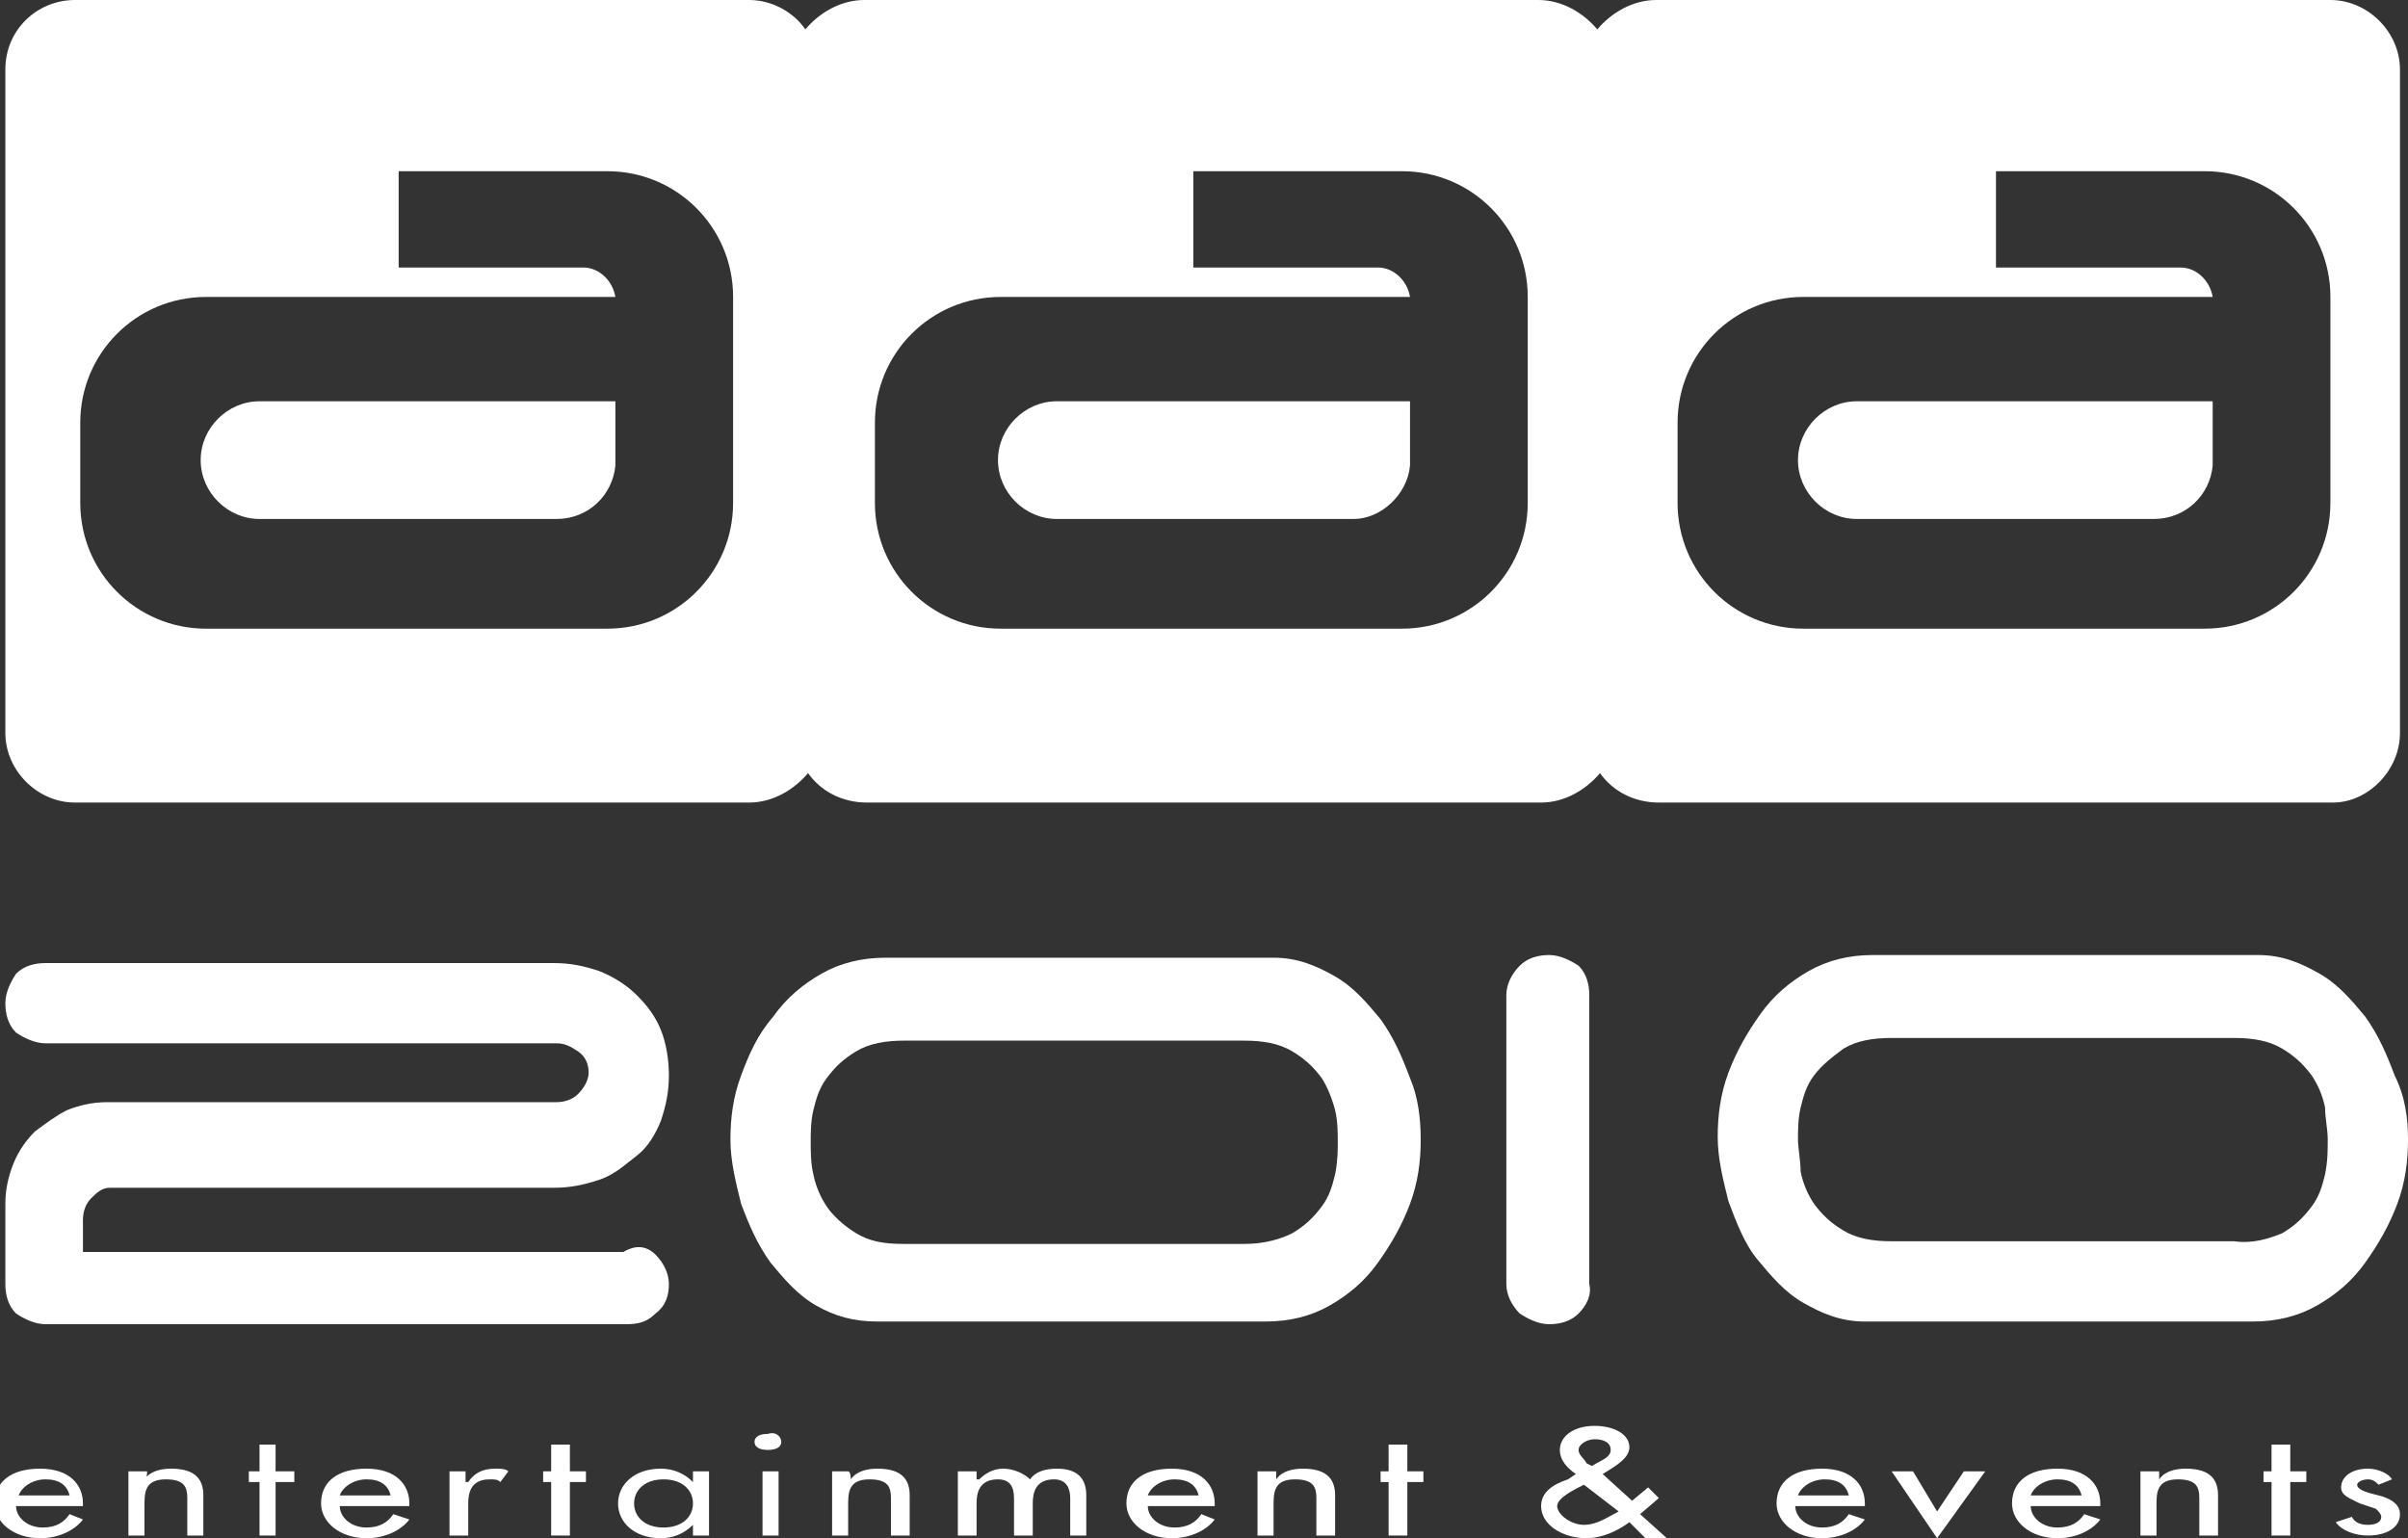 <?xml version="1.0" encoding="utf-8"?>
<!-- Generator: Adobe Illustrator 24.1.2, SVG Export Plug-In . SVG Version: 6.00 Build 0)  -->
<svg version="1.1" id="Layer_1" xmlns="http://www.w3.org/2000/svg" xmlns:xlink="http://www.w3.org/1999/xlink" x="0px" y="0px"
	 viewBox="0 0 90 57.5" style="enable-background:new 0 0 90 57.5;" xml:space="preserve">
<rect x="0" y="0" width="90" height="57.5" fill="#333333" stroke="none"/>
<style type="text/css">
	.st0{fill:#FFFFFF;}
</style>
<path class="st0" d="M59,49.1c-0.3,0.3-0.7,0.4-1.1,0.4c-0.4,0-0.8-0.2-1.1-0.4c-0.3-0.3-0.5-0.7-0.5-1.1V37.2
	c0-0.4,0.2-0.8,0.5-1.1c0.3-0.3,0.7-0.4,1.1-0.4c0.4,0,0.8,0.2,1.1,0.4c0.3,0.3,0.4,0.7,0.4,1.1V48C59.5,48.4,59.3,48.8,59,49.1"/>
<path class="st0" d="M85.3,46.1c0.5-0.3,0.8-0.6,1.1-1c0.3-0.4,0.4-0.8,0.5-1.2C87,43.4,87,43,87,42.6s-0.1-0.8-0.1-1.2
	c-0.1-0.5-0.3-0.9-0.5-1.2c-0.3-0.4-0.6-0.7-1.1-1c-0.5-0.3-1.1-0.4-1.8-0.4H70.7c-0.7,0-1.3,0.1-1.8,0.4c-0.4,0.3-0.8,0.6-1.1,1
	s-0.4,0.8-0.5,1.2s-0.1,0.9-0.1,1.2s0.1,0.8,0.1,1.2c0.1,0.5,0.3,0.9,0.5,1.2c0.3,0.4,0.6,0.7,1.1,1c0.5,0.3,1.1,0.4,1.8,0.4h12.8
	C84.2,46.5,84.8,46.3,85.3,46.1 M90,42.6c0,0.8-0.1,1.6-0.4,2.4c-0.3,0.8-0.7,1.5-1.2,2.2c-0.5,0.7-1.1,1.2-1.8,1.6
	c-0.7,0.4-1.5,0.6-2.4,0.6H69.7c-0.9,0-1.6-0.3-2.3-0.7s-1.2-1-1.7-1.6s-0.8-1.4-1.1-2.2c-0.2-0.8-0.4-1.6-0.4-2.4
	c0-0.8,0.1-1.6,0.4-2.4s0.7-1.5,1.2-2.2c0.5-0.7,1.1-1.2,1.8-1.6c0.7-0.4,1.5-0.6,2.4-0.6h14.4c0.9,0,1.6,0.3,2.3,0.7
	c0.7,0.4,1.2,1,1.7,1.6c0.5,0.7,0.8,1.4,1.1,2.2C89.9,41,90,41.8,90,42.6"/>
<path class="st0" d="M24.5,46.9c0.3,0.3,0.5,0.7,0.5,1.1c0,0.4-0.1,0.8-0.5,1.1c-0.3,0.3-0.6,0.4-1.1,0.4H1.7
	c-0.4,0-0.8-0.2-1.1-0.4c-0.3-0.3-0.4-0.7-0.4-1.1v-3c0-0.5,0.1-1,0.3-1.5c0.2-0.5,0.5-0.9,0.8-1.2c0.4-0.3,0.8-0.6,1.2-0.8
	c0.5-0.2,1-0.3,1.5-0.3h16.8c0.3,0,0.6-0.1,0.8-0.3s0.4-0.5,0.4-0.8c0-0.3-0.1-0.6-0.4-0.8s-0.5-0.3-0.8-0.3H1.7
	c-0.4,0-0.8-0.2-1.1-0.4c-0.3-0.3-0.4-0.7-0.4-1.1s0.2-0.8,0.4-1.1c0.3-0.3,0.7-0.4,1.1-0.4h19c0.6,0,1.1,0.1,1.7,0.3
	c0.5,0.2,1,0.5,1.4,0.9c0.4,0.4,0.7,0.8,0.9,1.3c0.2,0.5,0.3,1.1,0.3,1.7s-0.1,1.1-0.3,1.7c-0.2,0.5-0.5,1-0.9,1.3s-0.8,0.7-1.4,0.9
	s-1.1,0.3-1.7,0.3H4.1c-0.3,0-0.5,0.2-0.7,0.4c-0.2,0.2-0.3,0.5-0.3,0.8v1.2h20.2C23.8,46.5,24.2,46.6,24.5,46.9"/>
<path class="st0" d="M48.3,46.1c0.5-0.3,0.8-0.6,1.1-1s0.4-0.8,0.5-1.2c0.1-0.5,0.1-0.9,0.1-1.2s0-0.8-0.1-1.2s-0.3-0.9-0.5-1.2
	c-0.3-0.4-0.6-0.7-1.1-1c-0.5-0.3-1.1-0.4-1.8-0.4H33.8c-0.7,0-1.3,0.1-1.8,0.4c-0.5,0.3-0.8,0.6-1.1,1c-0.3,0.4-0.4,0.8-0.5,1.2
	s-0.1,0.9-0.1,1.2s0,0.8,0.1,1.2c0.1,0.5,0.3,0.9,0.5,1.2s0.6,0.7,1.1,1c0.5,0.3,1,0.4,1.8,0.4h12.7C47.3,46.5,47.9,46.3,48.3,46.1
	 M53.1,42.6c0,0.8-0.1,1.6-0.4,2.4c-0.3,0.8-0.7,1.5-1.2,2.2c-0.5,0.7-1.1,1.2-1.8,1.6c-0.7,0.4-1.5,0.6-2.4,0.6H32.8
	c-0.9,0-1.6-0.2-2.3-0.6c-0.7-0.4-1.2-1-1.7-1.6c-0.5-0.7-0.8-1.4-1.1-2.2c-0.2-0.8-0.4-1.6-0.4-2.4c0-0.8,0.1-1.6,0.4-2.4
	c0.3-0.8,0.6-1.5,1.2-2.2c0.5-0.7,1.1-1.2,1.8-1.6c0.7-0.4,1.5-0.6,2.4-0.6h14.5c0.9,0,1.6,0.3,2.3,0.7c0.7,0.4,1.2,1,1.7,1.6
	c0.5,0.7,0.8,1.4,1.1,2.2C53,41,53.1,41.8,53.1,42.6"/>
<path class="st0" d="M23,17.4L23,17.4l0-2.4h-2.2h0H9.7c-1.2,0-2.2,1-2.2,2.2s1,2.2,2.2,2.2h11.1C22,19.4,22.9,18.5,23,17.4
	 M52.7,17.4L52.7,17.4l0-2.4h-2.2c0,0,0,0,0,0h-11c-1.2,0-2.2,1-2.2,2.2s1,2.2,2.2,2.2h11.1C51.6,19.4,52.6,18.5,52.7,17.4
	 M82.7,17.4L82.7,17.4l0-2.4h-2.2c0,0,0,0,0,0H69.4c-1.2,0-2.2,1-2.2,2.2s1,2.2,2.2,2.2h11.1C81.7,19.4,82.6,18.5,82.7,17.4
	 M87.1,18.8c0,2.6-2.1,4.7-4.7,4.7h-15c-2.6,0-4.7-2.1-4.7-4.7v-3c0-2.6,2.1-4.7,4.7-4.7h15.3c-0.1-0.6-0.6-1.1-1.2-1.1h-6.9V6.4
	h7.8c2.6,0,4.7,2.1,4.7,4.7l0,0C87.1,11.1,87.1,18.8,87.1,18.8z M57.1,18.8c0,2.6-2.1,4.7-4.7,4.7h-15c-2.6,0-4.7-2.1-4.7-4.7v-3
	c0-2.6,2.1-4.7,4.7-4.7h15.3c-0.1-0.6-0.6-1.1-1.2-1.1h-6.9V6.4h7.8c2.6,0,4.7,2.1,4.7,4.7l0,0C57.1,11.1,57.1,18.8,57.1,18.8z
	 M27.4,18.8c0,2.6-2.1,4.7-4.7,4.7h-15c-2.6,0-4.7-2.1-4.7-4.7v-3c0-2.6,2.1-4.7,4.7-4.7H23c-0.1-0.6-0.6-1.1-1.2-1.1h-6.9V6.4h7.8
	c2.6,0,4.7,2.1,4.7,4.7l0,0L27.4,18.8L27.4,18.8z M89.7,27.4V2.6c0-1.4-1.2-2.6-2.6-2.6H61.9c-0.9,0-1.7,0.5-2.2,1.1
	C59.2,0.5,58.4,0,57.5,0H32.3c-0.9,0-1.7,0.5-2.2,1.1C29.7,0.5,28.9,0,28,0H2.8C1.4,0,0.2,1.1,0.2,2.6v24.8c0,1.4,1.2,2.6,2.6,2.6
	H28c0.9,0,1.7-0.5,2.2-1.1c0.5,0.7,1.3,1.1,2.2,1.1h25.2c0.9,0,1.7-0.5,2.2-1.1c0.5,0.7,1.3,1.1,2.2,1.1h25.2
	C88.5,30,89.7,28.8,89.7,27.4"/>
<path class="st0" d="M2.6,55.9c-0.1-0.4-0.4-0.6-0.9-0.6c-0.5,0-0.9,0.3-1,0.6H2.6z M0.6,56.3c0,0.4,0.4,0.8,1,0.8
	c0.5,0,0.8-0.2,1-0.5l0.5,0.2c-0.3,0.4-0.9,0.7-1.6,0.7c-1,0-1.7-0.6-1.7-1.3c0-0.8,0.6-1.3,1.7-1.3c1.1,0,1.6,0.6,1.6,1.3v0.1
	L0.6,56.3L0.6,56.3z"/>
<path class="st0" d="M5.4,55.3L5.4,55.3c0.2-0.3,0.6-0.4,1-0.4c1,0,1.2,0.5,1.2,1v1.5H7V56c0-0.4-0.1-0.7-0.8-0.7
	c-0.8,0-0.8,0.5-0.8,1v1.1H4.8V55h0.7C5.5,55,5.5,55.3,5.4,55.3z"/>
<polygon class="st0" points="9.7,54 9.7,55 9.3,55 9.3,55.4 9.7,55.4 9.7,57.4 10.3,57.4 10.3,55.4 11,55.4 11,55 10.3,55 10.3,54 
	"/>
<path class="st0" d="M14.6,55.9c-0.1-0.4-0.4-0.6-0.9-0.6c-0.5,0-0.9,0.3-1,0.6H14.6z M12.7,56.3c0,0.4,0.4,0.8,1,0.8
	c0.5,0,0.8-0.2,1-0.5l0.6,0.2c-0.3,0.4-0.9,0.7-1.6,0.7c-1,0-1.7-0.6-1.7-1.3c0-0.8,0.6-1.3,1.7-1.3c1.1,0,1.6,0.6,1.6,1.3v0.1
	L12.7,56.3L12.7,56.3z"/>
<path class="st0" d="M17.5,55.4L17.5,55.4c0.2-0.3,0.5-0.5,1-0.5c0.2,0,0.4,0,0.5,0.1l-0.3,0.4c-0.1-0.1-0.2-0.1-0.4-0.1
	c-0.7,0-0.8,0.5-0.8,0.9v1.2h-0.7V55h0.6V55.4z"/>
<polygon class="st0" points="20.6,54 20.6,55 20.3,55 20.3,55.4 20.6,55.4 20.6,57.4 21.3,57.4 21.3,55.4 21.9,55.4 21.9,55 
	21.3,55 21.3,54 "/>
<path class="st0" d="M25.9,56.2c0-0.5-0.4-0.9-1.1-0.9c-0.7,0-1.1,0.4-1.1,0.9c0,0.5,0.4,0.9,1.1,0.9C25.5,57.1,25.9,56.7,25.9,56.2
	 M26.5,57.4h-0.6V57h0c-0.3,0.3-0.7,0.5-1.2,0.5c-1,0-1.6-0.6-1.6-1.3c0-0.7,0.6-1.3,1.6-1.3c0.5,0,0.9,0.2,1.2,0.5h0V55h0.6
	C26.5,55,26.5,57.4,26.5,57.4z"/>
<path class="st0" d="M29.1,57.4h-0.6V55h0.6V57.4z M29.2,53.9c0,0.2-0.2,0.3-0.5,0.3s-0.5-0.1-0.5-0.3s0.2-0.3,0.5-0.3
	C29,53.5,29.2,53.7,29.2,53.9"/>
<path class="st0" d="M31.8,55.3L31.8,55.3c0.2-0.3,0.6-0.4,1-0.4c1,0,1.2,0.5,1.2,1v1.5h-0.7V56c0-0.4-0.1-0.7-0.8-0.7
	c-0.8,0-0.8,0.5-0.8,1v1.1h-0.6V55h0.6C31.8,55,31.8,55.3,31.8,55.3z"/>
<path class="st0" d="M36.6,55.3L36.6,55.3c0.2-0.2,0.5-0.4,0.9-0.4c0.4,0,0.8,0.2,1,0.4c0.2-0.3,0.6-0.4,1-0.4c0.9,0,1.1,0.5,1.1,1
	v1.5H40V56c0-0.3-0.1-0.7-0.6-0.7c-0.7,0-0.8,0.5-0.8,0.9v1.2h-0.7v-1.3c0-0.3,0-0.8-0.6-0.8c-0.7,0-0.8,0.5-0.8,0.9v1.2h-0.7v-2.4
	h0.7V55.3z"/>
<path class="st0" d="M44.8,55.9c-0.1-0.4-0.4-0.6-0.9-0.6c-0.5,0-0.9,0.3-1,0.6H44.8z M42.9,56.3c0,0.4,0.4,0.8,1,0.8
	c0.5,0,0.8-0.2,1-0.5l0.5,0.2c-0.3,0.4-0.9,0.7-1.6,0.7c-1,0-1.7-0.6-1.7-1.3c0-0.8,0.6-1.3,1.7-1.3c1.1,0,1.6,0.6,1.6,1.3v0.1
	L42.9,56.3L42.9,56.3z"/>
<path class="st0" d="M47.7,55.3L47.7,55.3c0.2-0.3,0.6-0.4,1-0.4c1,0,1.2,0.5,1.2,1v1.5h-0.7V56c0-0.4-0.1-0.7-0.8-0.7
	c-0.8,0-0.8,0.5-0.8,1v1.1H47V55h0.7C47.7,55,47.7,55.3,47.7,55.3z"/>
<polygon class="st0" points="51.9,54 51.9,55 51.6,55 51.6,55.4 51.9,55.4 51.9,57.4 52.6,57.4 52.6,55.4 53.2,55.4 53.2,55 
	52.6,55 52.6,54 "/>
<path class="st0" d="M59.5,54.8c0.3-0.2,0.7-0.3,0.7-0.6s-0.3-0.4-0.6-0.4c-0.3,0-0.6,0.2-0.6,0.4c0,0.2,0.2,0.3,0.3,0.5L59.5,54.8
	L59.5,54.8z M59.2,55.5c-0.4,0.2-1,0.5-1,0.8s0.5,0.7,1,0.7c0.5,0,0.9-0.3,1.3-0.5L59.2,55.5L59.2,55.5z M60.9,56.9
	c-0.4,0.3-1,0.6-1.6,0.6c-0.9,0-1.7-0.5-1.7-1.2c0-0.5,0.4-0.8,1-1l0.3-0.2c-0.3-0.2-0.6-0.5-0.6-0.9c0-0.5,0.5-0.9,1.3-0.9
	c0.7,0,1.3,0.3,1.3,0.8c0,0.4-0.5,0.7-1,1l1.1,1l0.6-0.5L62,56l-0.7,0.6l1,0.9h-0.8L60.9,56.9z"/>
<path class="st0" d="M69.1,55.9c-0.1-0.4-0.4-0.6-0.9-0.6c-0.5,0-0.9,0.3-1,0.6H69.1z M67.1,56.3c0,0.4,0.4,0.8,1,0.8
	c0.5,0,0.8-0.2,1-0.5l0.6,0.2c-0.3,0.4-0.9,0.7-1.6,0.7c-1,0-1.7-0.6-1.7-1.3c0-0.8,0.6-1.3,1.7-1.3c1.1,0,1.6,0.6,1.6,1.3v0.1
	L67.1,56.3L67.1,56.3z"/>
<polygon class="st0" points="73.4,55 72.4,56.5 71.5,55 70.7,55 72.4,57.5 74.2,55 "/>
<path class="st0" d="M77.8,55.9c-0.1-0.4-0.4-0.6-0.9-0.6c-0.5,0-0.9,0.3-1,0.6H77.8z M75.9,56.3c0,0.4,0.4,0.8,1,0.8
	c0.5,0,0.8-0.2,1-0.5l0.6,0.2c-0.3,0.4-0.9,0.7-1.6,0.7c-1,0-1.7-0.6-1.7-1.3c0-0.8,0.6-1.3,1.7-1.3c1.1,0,1.6,0.6,1.6,1.3v0.1
	L75.9,56.3L75.9,56.3z"/>
<path class="st0" d="M80.7,55.3L80.7,55.3c0.2-0.3,0.6-0.4,1-0.4c1,0,1.2,0.5,1.2,1v1.5h-0.7V56c0-0.4-0.1-0.7-0.8-0.7
	c-0.8,0-0.8,0.5-0.8,1v1.1H80V55h0.7V55.3z"/>
<polygon class="st0" points="84.9,54 84.9,55 84.6,55 84.6,55.4 84.9,55.4 84.9,57.4 85.6,57.4 85.6,55.4 86.2,55.4 86.2,55 
	85.6,55 85.6,54 "/>
<path class="st0" d="M88.9,55.5c-0.1-0.1-0.2-0.2-0.4-0.2c-0.2,0-0.4,0.1-0.4,0.2c0,0.2,0.4,0.3,0.8,0.4c0.4,0.1,0.8,0.3,0.8,0.7
	c0,0.5-0.5,0.8-1.2,0.8c-0.5,0-1-0.2-1.2-0.5l0.6-0.2c0.1,0.2,0.3,0.3,0.6,0.3c0.3,0,0.5-0.1,0.5-0.3c0-0.1-0.1-0.2-0.2-0.3
	l-0.6-0.2c-0.4-0.2-0.7-0.3-0.7-0.6c0-0.4,0.4-0.7,1-0.7c0.4,0,0.8,0.2,0.9,0.4L88.9,55.5z"/>
</svg>
